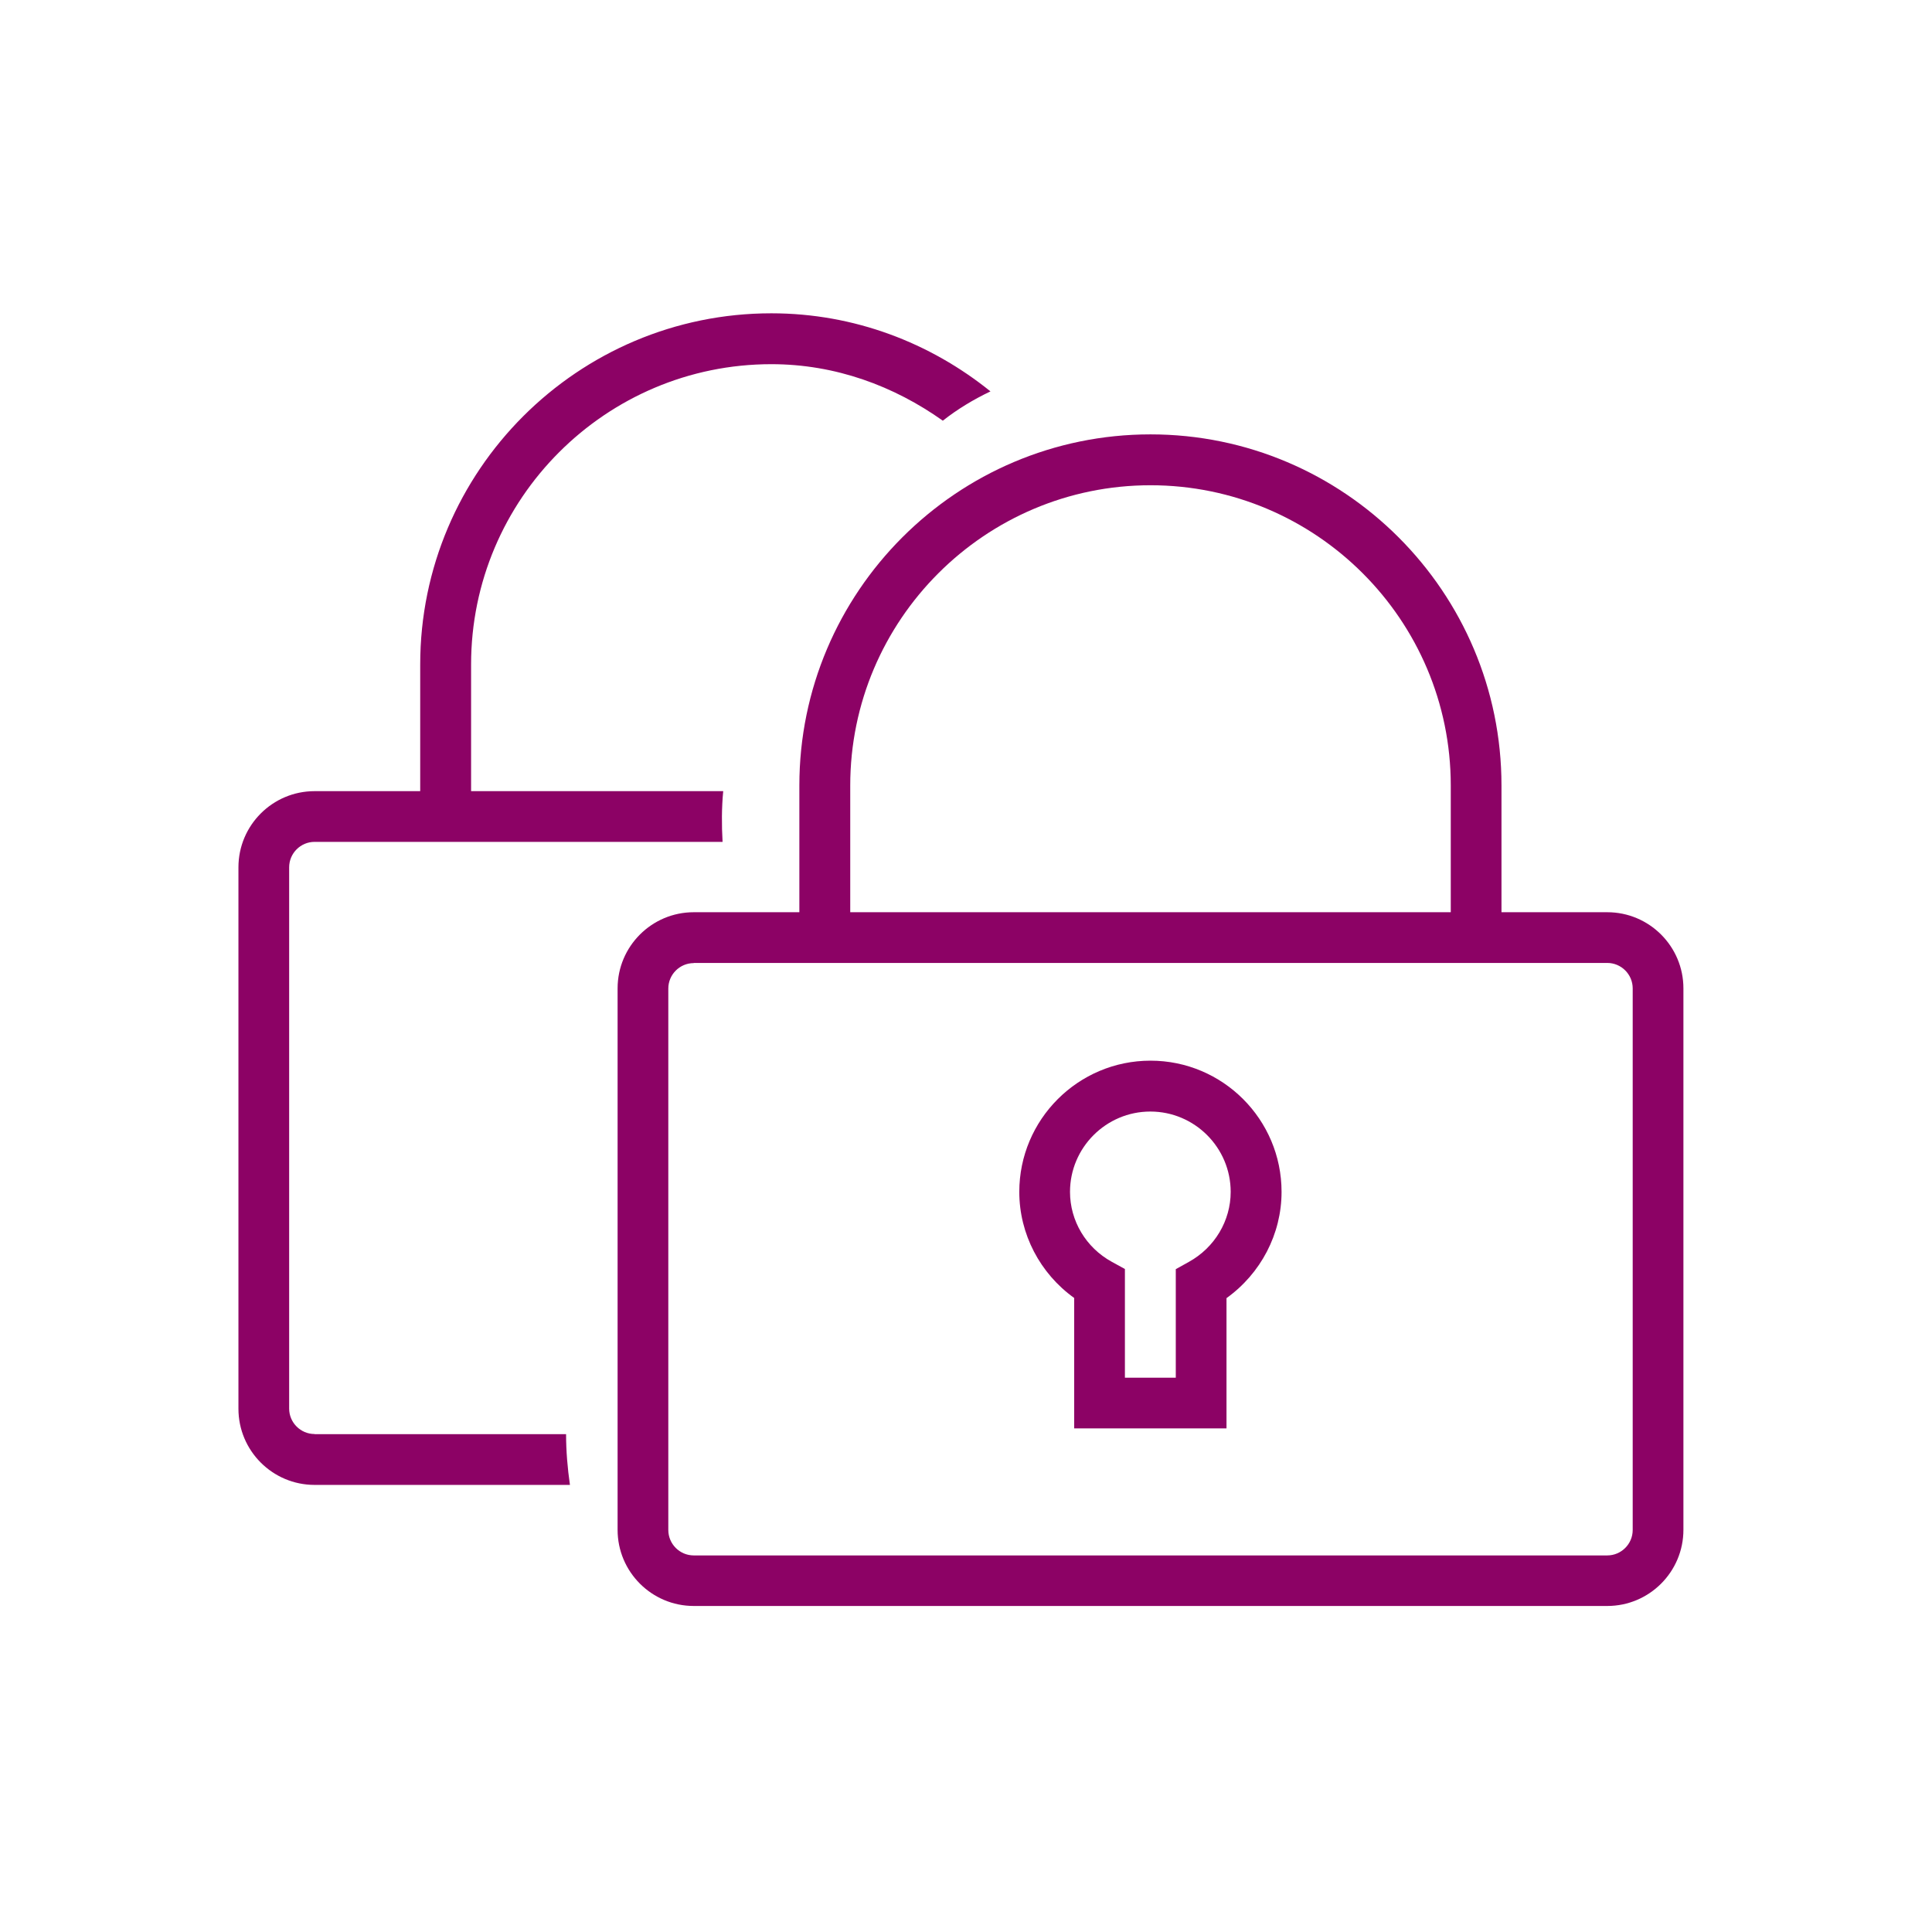<?xml version="1.0" encoding="utf-8"?>
<!-- Generator: Adobe Illustrator 26.0.1, SVG Export Plug-In . SVG Version: 6.00 Build 0)  -->
<svg version="1.1" id="Layer_1" xmlns="http://www.w3.org/2000/svg" xmlns:xlink="http://www.w3.org/1999/xlink" x="0px" y="0px"
	 viewBox="0 0 120 120" style="enable-background:new 0 0 120 120;" xml:space="preserve">
<style type="text/css">
	.st0{fill:#8C0265;}
</style>
<g>
	<g>
		<g>
			<path class="st0" d="M99.83,99.75H43.09c-2.61,0-4.73-2.12-4.73-4.73V61.39c0-2.61,2.12-4.73,4.73-4.73h56.74
				c2.61,0,4.73,2.12,4.73,4.73v33.63C104.56,97.63,102.44,99.75,99.83,99.75L99.83,99.75z M43.09,59.82
				c-0.87,0-1.58,0.71-1.58,1.58v33.63c0,0.87,0.71,1.58,1.58,1.58h56.74c0.87,0,1.58-0.71,1.58-1.58V61.39
				c0-0.87-0.71-1.58-1.58-1.58H43.09L43.09,59.82z"/>
		</g>
		<g>
			<path class="st0" d="M91.69,59.04c-0.87,0-1.58-0.7-1.58-1.58v-8.67c0-10.29-8.37-18.65-18.65-18.65
				c-10.28,0-18.65,8.37-18.65,18.65v8.67c0,0.87-0.71,1.58-1.58,1.58c-0.87,0-1.58-0.7-1.58-1.58v-8.67
				c0-12.02,9.78-21.81,21.81-21.81c12.02,0,21.8,9.78,21.8,21.81v8.67C93.26,58.34,92.56,59.04,91.69,59.04L91.69,59.04z"/>
		</g>
		<g>
			<path class="st0" d="M76.18,88.72h-9.46v-8.1c-2.12-1.52-3.41-3.97-3.41-6.59c0-4.49,3.65-8.15,8.15-8.15
				c4.49,0,8.14,3.65,8.14,8.15c0,2.62-1.29,5.07-3.42,6.6V88.72L76.18,88.72z M69.88,85.57h3.15v-6.74l0.81-0.45
				c1.61-0.89,2.6-2.56,2.6-4.35c0-2.75-2.24-4.99-4.99-4.99c-2.75,0-4.99,2.24-4.99,4.99c0,1.8,0.99,3.46,2.59,4.34l0.82,0.45
				V85.57L69.88,85.57z"/>
		</g>
	</g>
	<g>
		<g>
			<path class="st0" d="M19.54,89.07c-0.87,0-1.58-0.71-1.58-1.58V53.87c0-0.87,0.71-1.58,1.58-1.58h25.34
				c-0.06-1.05-0.06-2.1,0.04-3.15H19.54c-2.61,0-4.73,2.12-4.73,4.73v33.63c0,2.61,2.12,4.73,4.73,4.73H35.4
				c-0.15-1.04-0.24-2.1-0.24-3.15H19.54z"/>
		</g>
		<g>
			<path class="st0" d="M61.52,24.31c-3.73-3.01-8.45-4.85-13.61-4.85c-12.02,0-21.81,9.78-21.81,21.81v8.67
				c0,0.87,0.7,1.58,1.58,1.58c0.87,0,1.58-0.7,1.58-1.58v-8.67c0-10.29,8.37-18.65,18.65-18.65c3.99,0,7.62,1.36,10.65,3.51
				C59.46,25.42,60.45,24.82,61.52,24.31z"/>
		</g>
	</g>
</g>
</svg>

